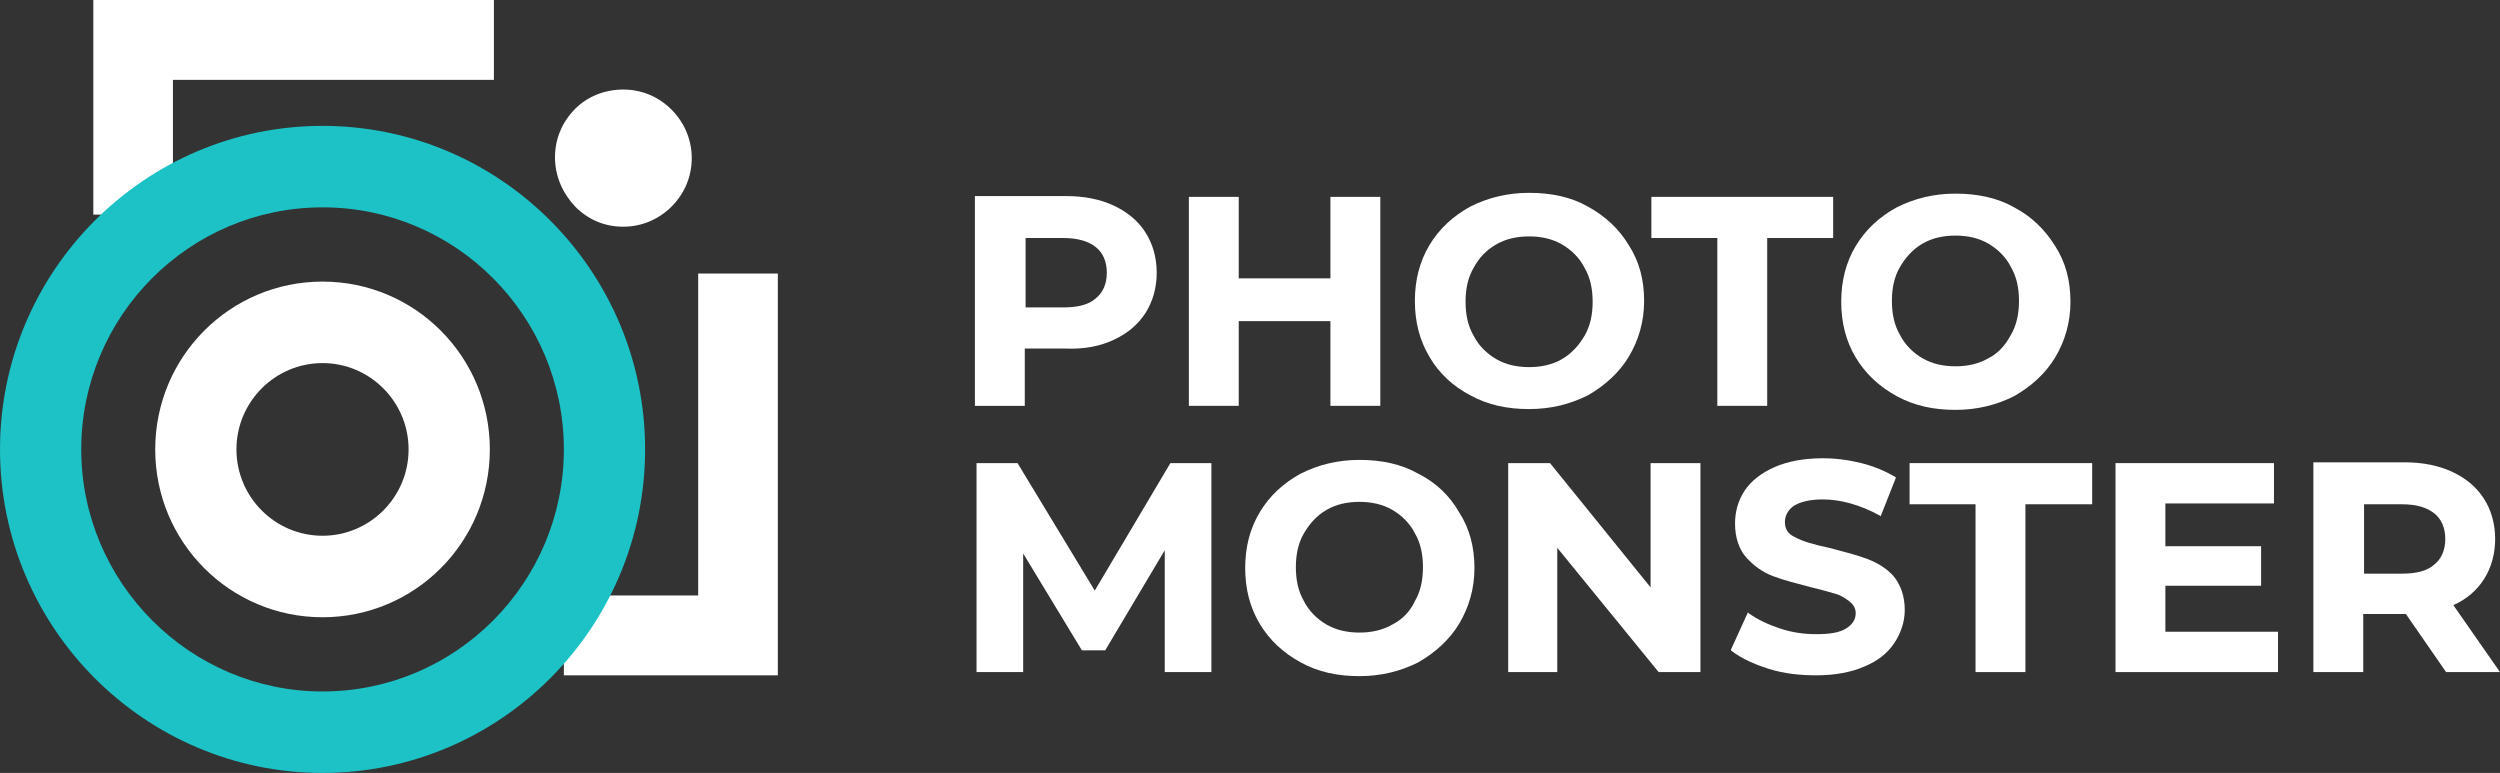 <svg width="207" height="64" viewBox="0 0 207 64" fill="none" xmlns="http://www.w3.org/2000/svg">
<rect x="0" y="0" width="207" height="64" fill="#333333" stroke="none"/>
<g clip-path="url(#clip0_10513_24658)">
<path d="M57.81 22.648V24.719V32.736V39.818V49.304H46.688V55.918C54.68 55.918 54.413 55.918 57.81 55.918H64.004H64.404V22.648H57.81Z" fill="white"/>
<path d="M51.614 7.414C53.146 7.414 54.545 8.015 55.61 9.084C56.609 10.086 57.276 11.489 57.276 13.093C57.276 14.629 56.676 16.032 55.61 17.101C54.611 18.103 53.213 18.771 51.614 18.771C50.016 18.771 48.684 18.17 47.618 17.101C46.619 16.032 45.953 14.629 45.953 13.026C45.953 11.489 46.553 10.086 47.618 9.017C48.617 8.015 50.016 7.414 51.614 7.414Z" fill="white"/>
<path d="M7.727 0V0.401V6.614C7.727 10.021 7.727 9.754 7.727 17.77H14.32V6.614H23.778H30.837H38.83H40.895V0H7.727Z" fill="white"/>
<path d="M26.705 51.108C19.046 51.108 12.852 44.895 12.852 37.212C12.852 29.529 19.046 23.316 26.705 23.316C34.364 23.316 40.558 29.529 40.558 37.212C40.558 44.895 34.364 51.108 26.705 51.108ZM26.705 30.064C22.775 30.064 19.578 33.27 19.578 37.212C19.578 41.154 22.775 44.36 26.705 44.36C30.634 44.36 33.831 41.154 33.831 37.212C33.831 33.27 30.634 30.064 26.705 30.064Z" fill="white"/>
<path d="M26.707 64C11.988 64 0 51.975 0 37.211C0 22.447 11.988 10.422 26.707 10.422C41.427 10.422 53.415 22.447 53.415 37.211C53.415 51.975 41.427 64 26.707 64ZM26.707 17.169C15.652 17.169 6.727 26.188 6.727 37.211C6.727 48.234 15.718 57.253 26.707 57.253C37.764 57.253 46.688 48.234 46.688 37.211C46.688 26.188 37.764 17.169 26.707 17.169Z" fill="#1CC2C5"/>
<path d="M92.245 28.126C93.377 27.591 94.243 26.857 94.842 25.921C95.442 24.986 95.775 23.85 95.775 22.581C95.775 21.312 95.442 20.176 94.842 19.241C94.243 18.305 93.377 17.57 92.245 17.036C91.113 16.502 89.781 16.234 88.249 16.234H80.723V33.604H84.852V28.861H88.249C89.781 28.927 91.113 28.66 92.245 28.126ZM84.919 19.708H88.049C89.248 19.708 90.114 19.976 90.713 20.443C91.312 20.911 91.645 21.646 91.645 22.581C91.645 23.516 91.312 24.251 90.713 24.719C90.114 25.253 89.181 25.454 88.049 25.454H84.919V19.708Z" fill="white"/>
<path d="M102.567 26.589H110.159V33.603H114.289V16.301H110.159V23.048H102.567V16.301H98.438V33.603H102.567V26.589Z" fill="white"/>
<path d="M121.747 32.735C123.212 33.537 124.811 33.871 126.609 33.871C128.407 33.871 130.006 33.47 131.471 32.735C132.87 31.933 134.069 30.864 134.868 29.528C135.667 28.192 136.133 26.656 136.133 24.919C136.133 23.182 135.734 21.645 134.868 20.309C134.069 18.973 132.936 17.904 131.471 17.102C130.072 16.301 128.407 15.967 126.609 15.967C124.811 15.967 123.212 16.368 121.747 17.102C120.282 17.904 119.15 18.973 118.35 20.309C117.551 21.645 117.152 23.182 117.152 24.919C117.152 26.656 117.551 28.192 118.35 29.528C119.15 30.931 120.348 32 121.747 32.735ZM123.878 20.242C124.678 19.775 125.61 19.574 126.609 19.574C127.608 19.574 128.541 19.775 129.34 20.242C130.139 20.71 130.805 21.378 131.205 22.18C131.671 22.981 131.871 23.917 131.871 24.986C131.871 26.055 131.671 26.99 131.205 27.791C130.738 28.593 130.139 29.261 129.34 29.729C128.541 30.197 127.608 30.397 126.609 30.397C125.61 30.397 124.678 30.197 123.878 29.729C123.079 29.261 122.413 28.593 122.014 27.791C121.547 26.99 121.348 26.055 121.348 24.986C121.348 23.917 121.547 22.981 122.014 22.18C122.48 21.311 123.079 20.71 123.878 20.242Z" fill="white"/>
<path d="M142.195 33.603H146.324V19.708H151.786V16.301H136.734V19.708H142.195V33.603Z" fill="white"/>
<path d="M166.772 17.169C165.373 16.367 163.708 16.033 161.91 16.033C160.112 16.033 158.513 16.434 157.048 17.169C155.583 17.971 154.451 19.039 153.651 20.376C152.852 21.712 152.453 23.248 152.453 24.985C152.453 26.722 152.852 28.259 153.651 29.595C154.451 30.931 155.583 32 157.048 32.801C158.513 33.603 160.112 33.937 161.91 33.937C163.708 33.937 165.307 33.536 166.772 32.801C168.171 32 169.37 30.931 170.169 29.595C170.968 28.259 171.434 26.722 171.434 24.985C171.434 23.248 171.035 21.712 170.169 20.376C169.303 18.973 168.171 17.904 166.772 17.169ZM164.641 29.662C163.842 30.129 162.909 30.33 161.91 30.33C160.911 30.33 159.979 30.129 159.179 29.662C158.38 29.194 157.714 28.526 157.315 27.724C156.848 26.922 156.649 25.987 156.649 24.918C156.649 23.849 156.848 22.914 157.315 22.113C157.781 21.311 158.38 20.643 159.179 20.175C159.979 19.707 160.911 19.507 161.91 19.507C162.909 19.507 163.842 19.707 164.641 20.175C165.44 20.643 166.106 21.311 166.506 22.113C166.972 22.914 167.172 23.849 167.172 24.918C167.172 25.987 166.972 26.922 166.506 27.724C166.04 28.593 165.44 29.261 164.641 29.662Z" fill="white"/>
<path d="M100.303 38.346H96.907L90.646 48.901L84.252 38.346H80.856V55.648H84.719V45.828L89.58 53.845H91.512L96.441 45.561V55.582V55.648H100.303V38.413V38.346Z" fill="white"/>
<path d="M117.422 39.216C116.023 38.414 114.358 38.08 112.56 38.08C110.762 38.08 109.163 38.481 107.698 39.216C106.233 40.017 105.1 41.086 104.301 42.422C103.502 43.759 103.102 45.295 103.102 47.032C103.102 48.769 103.502 50.306 104.301 51.642C105.1 52.978 106.233 54.047 107.698 54.848C109.163 55.65 110.762 55.984 112.56 55.984C114.358 55.984 115.957 55.583 117.422 54.848C118.82 54.047 120.019 52.978 120.819 51.642C121.618 50.306 122.084 48.769 122.084 47.032C122.084 45.295 121.684 43.759 120.819 42.422C120.019 41.02 118.887 39.951 117.422 39.216ZM115.291 51.709C114.491 52.176 113.559 52.377 112.56 52.377C111.561 52.377 110.628 52.176 109.829 51.709C109.03 51.241 108.364 50.573 107.964 49.771C107.498 48.969 107.298 48.034 107.298 46.965C107.298 45.896 107.498 44.961 107.964 44.16C108.431 43.358 109.03 42.69 109.829 42.222C110.628 41.755 111.561 41.554 112.56 41.554C113.559 41.554 114.491 41.755 115.291 42.222C116.09 42.69 116.756 43.358 117.155 44.16C117.622 44.961 117.821 45.896 117.821 46.965C117.821 48.034 117.622 48.969 117.155 49.771C116.756 50.64 116.09 51.308 115.291 51.709Z" fill="white"/>
<path d="M136.668 48.634L128.343 38.346H128.276H124.879V55.648H128.942V45.36L137.334 55.648H137.401H140.797V38.346H136.668V48.634Z" fill="white"/>
<path d="M154.651 46.296C153.785 45.962 152.719 45.695 151.454 45.361C150.188 45.094 149.256 44.826 148.656 44.492C148.057 44.225 147.79 43.824 147.79 43.223C147.79 42.689 148.057 42.221 148.523 41.887C149.056 41.553 149.855 41.352 150.921 41.352C152.453 41.352 154.051 41.82 155.65 42.689L155.716 42.755L156.982 39.549L156.915 39.482C156.116 39.014 155.183 38.613 154.118 38.346C153.052 38.079 151.986 37.945 150.921 37.945C149.322 37.945 147.99 38.213 146.925 38.68C145.859 39.148 144.993 39.816 144.46 40.618C143.928 41.419 143.661 42.355 143.661 43.357C143.661 44.492 143.994 45.494 144.594 46.163C145.193 46.831 145.926 47.365 146.791 47.699C147.657 48.033 148.723 48.3 149.988 48.634C150.854 48.835 151.52 49.035 151.986 49.169C152.453 49.302 152.852 49.57 153.185 49.837C153.518 50.104 153.651 50.438 153.651 50.772C153.651 51.306 153.385 51.707 152.852 52.041C152.319 52.375 151.52 52.509 150.388 52.509C149.389 52.509 148.39 52.375 147.391 52.041C146.392 51.707 145.526 51.306 144.793 50.772L144.727 50.705L143.328 53.778V53.845L143.395 53.912C144.194 54.513 145.193 54.981 146.458 55.382C147.724 55.782 149.056 55.916 150.388 55.916C151.986 55.916 153.318 55.649 154.384 55.181C155.516 54.714 156.316 54.045 156.848 53.244C157.381 52.442 157.714 51.507 157.714 50.505C157.714 49.369 157.381 48.434 156.782 47.699C156.249 47.098 155.516 46.63 154.651 46.296Z" fill="white"/>
<path d="M158.113 41.753H163.574V55.648H167.704V41.753H173.232V38.346H158.113V41.753Z" fill="white"/>
<path d="M179.293 48.5H187.219V45.227H179.293V41.686H188.285V38.346H175.164V55.648H188.618V52.308H179.293V48.5Z" fill="white"/>
<path d="M203.136 50.104C204.202 49.636 205.068 48.901 205.667 47.966C206.266 47.031 206.599 45.895 206.599 44.626C206.599 43.356 206.266 42.221 205.667 41.285C205.068 40.35 204.202 39.615 203.07 39.081C201.937 38.547 200.605 38.279 199.073 38.279H191.547V55.649H195.677V50.839H199.207L202.537 55.649H206.999L203.136 50.104ZM195.743 41.753H198.874C200.072 41.753 200.938 42.02 201.538 42.488C202.137 42.956 202.47 43.691 202.47 44.626C202.47 45.561 202.137 46.296 201.538 46.764C200.938 47.298 200.006 47.498 198.874 47.498H195.743V41.753Z" fill="white"/>
</g>
<defs>
<clipPath id="clip0_10513_24658">
<rect width="207" height="64" fill="white"/>
</clipPath>
</defs>
</svg>
